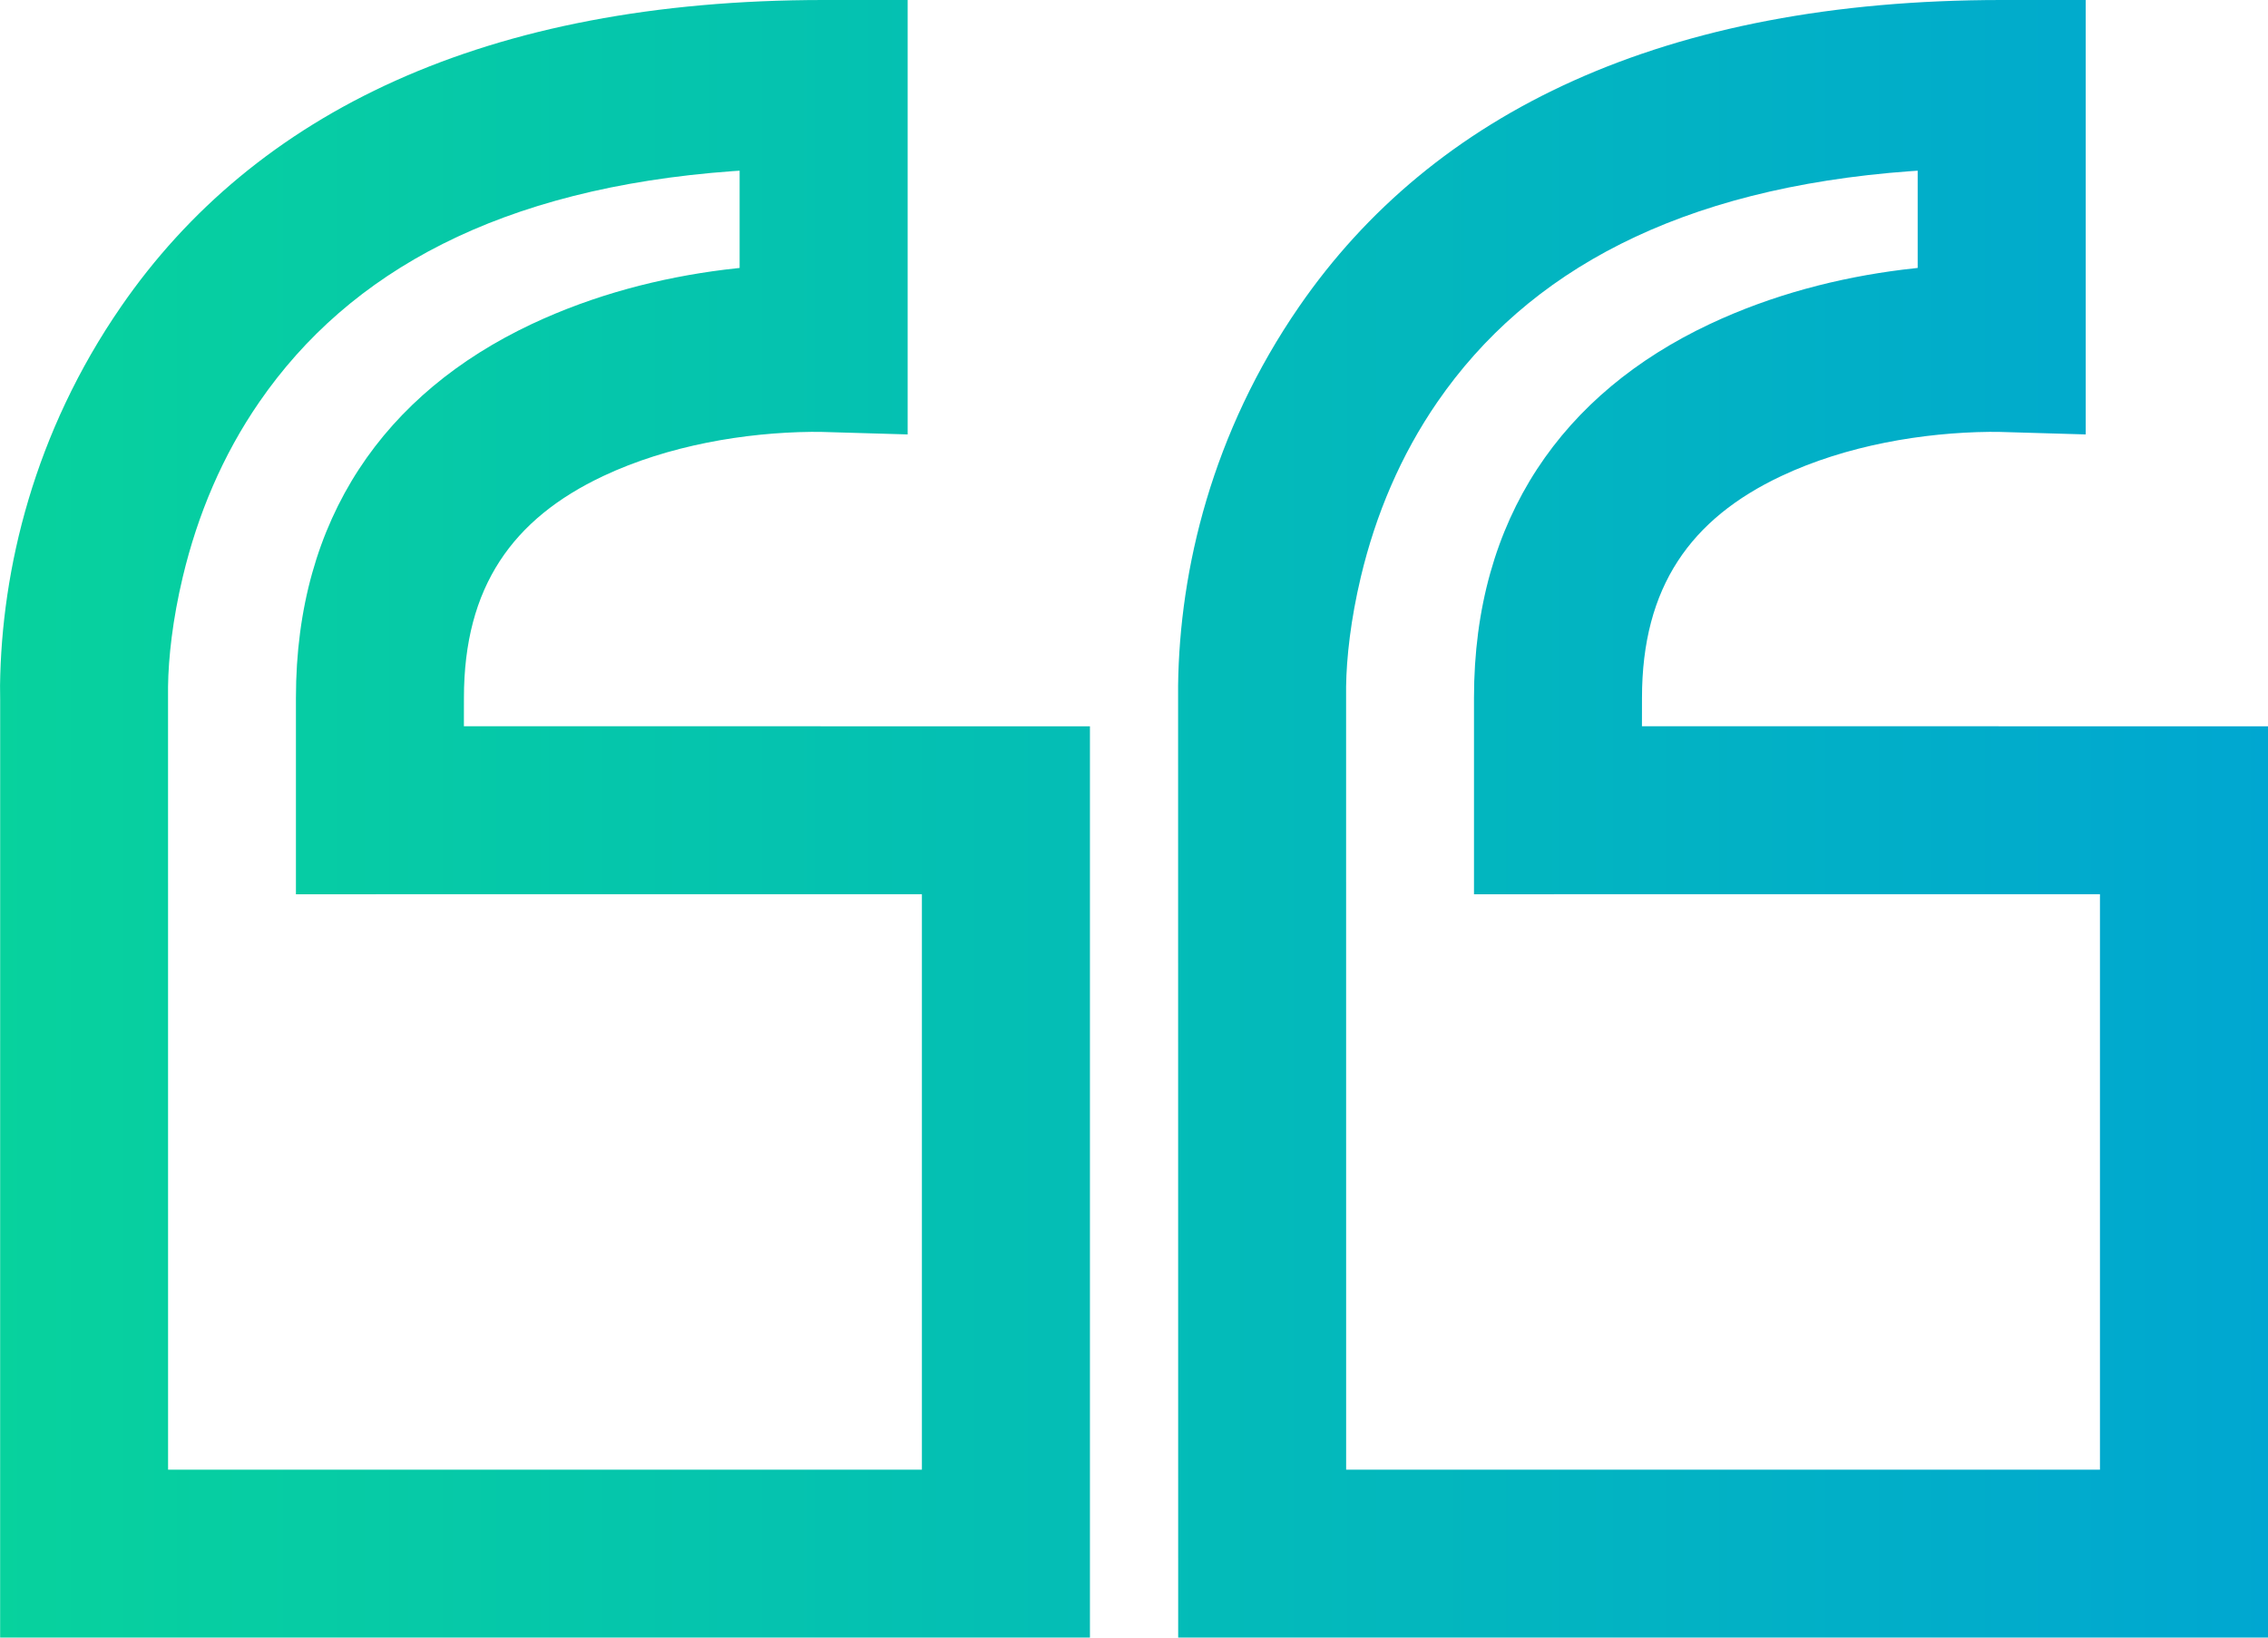 <?xml version="1.0" encoding="UTF-8"?>
<svg width="54px" height="39px" viewBox="0 0 54 39" version="1.1" xmlns="http://www.w3.org/2000/svg" xmlns:xlink="http://www.w3.org/1999/xlink">
    <title>icon</title>
    <defs>
        <linearGradient x1="-1.11022302e-14%" y1="50%" x2="100%" y2="50%" id="linearGradient-1">
            <stop stop-color="#07D29D" offset="0%"></stop>
            <stop stop-color="#00A7D1" offset="100%"></stop>
        </linearGradient>
    </defs>
    <g id="Desktop" stroke="none" stroke-width="1" fill="none" fill-rule="evenodd">
        <g id="Desktop-&gt;-Our-Expertise-&gt;-Transcription" transform="translate(-98, -3241)" fill="url(#linearGradient-1)" fill-rule="nonzero">
            <g id="QUOTE" transform="translate(98.001, 3241)">
                <path d="M21.61,0 L21.61,10.346 L19.551,10.286 L19.314,10.285 C17.744,10.302 15.919,10.603 14.36,11.338 C12.207,12.354 11.045,13.973 11.045,16.618 L11.045,16.618 L11.044,17.296 L25.95,17.297 L25.95,39 L0.002,39 L0.003,16.684 L3.55271368e-15,16.327 C0.035,13.553 0.809,10.305 2.884,7.298 C6.065,2.686 11.557,0 19.61,0 L19.61,0 L21.61,0 Z M49.659,0 L49.659,10.346 L47.6,10.286 L47.363,10.285 C45.793,10.302 43.968,10.603 42.409,11.338 C40.256,12.354 39.094,13.973 39.094,16.618 L39.094,16.618 L39.093,17.296 L53.999,17.297 L53.999,39 L28.051,39 L28.049,16.327 C28.084,13.553 28.859,10.305 30.933,7.298 C34.114,2.686 39.606,0 47.659,0 L47.659,0 L49.659,0 Z M17.609,4.065 L17.443,4.076 C11.911,4.479 8.318,6.465 6.176,9.57 C5.296,10.845 4.703,12.261 4.351,13.739 C4.108,14.756 4.009,15.667 4,16.352 L4,16.352 L4.001,35 L21.949,35 L21.949,21.296 L7.045,21.297 L7.045,16.618 C7.045,12.327 9.174,9.362 12.654,7.72 C14.148,7.016 15.725,6.613 17.25,6.422 L17.25,6.422 L17.609,6.381 L17.609,4.065 Z M45.658,4.065 L45.492,4.076 C39.96,4.479 36.367,6.465 34.225,9.57 C33.346,10.845 32.752,12.261 32.4,13.739 C32.158,14.756 32.058,15.667 32.049,16.352 L32.049,16.352 L32.05,35 L49.998,35 L49.998,21.296 L35.094,21.297 L35.094,16.618 C35.094,12.327 37.223,9.362 40.703,7.72 C42.197,7.016 43.774,6.613 45.3,6.422 L45.3,6.422 L45.658,6.381 L45.658,4.065 Z" id="icon"></path>
            </g>
        </g>
    </g>
</svg>